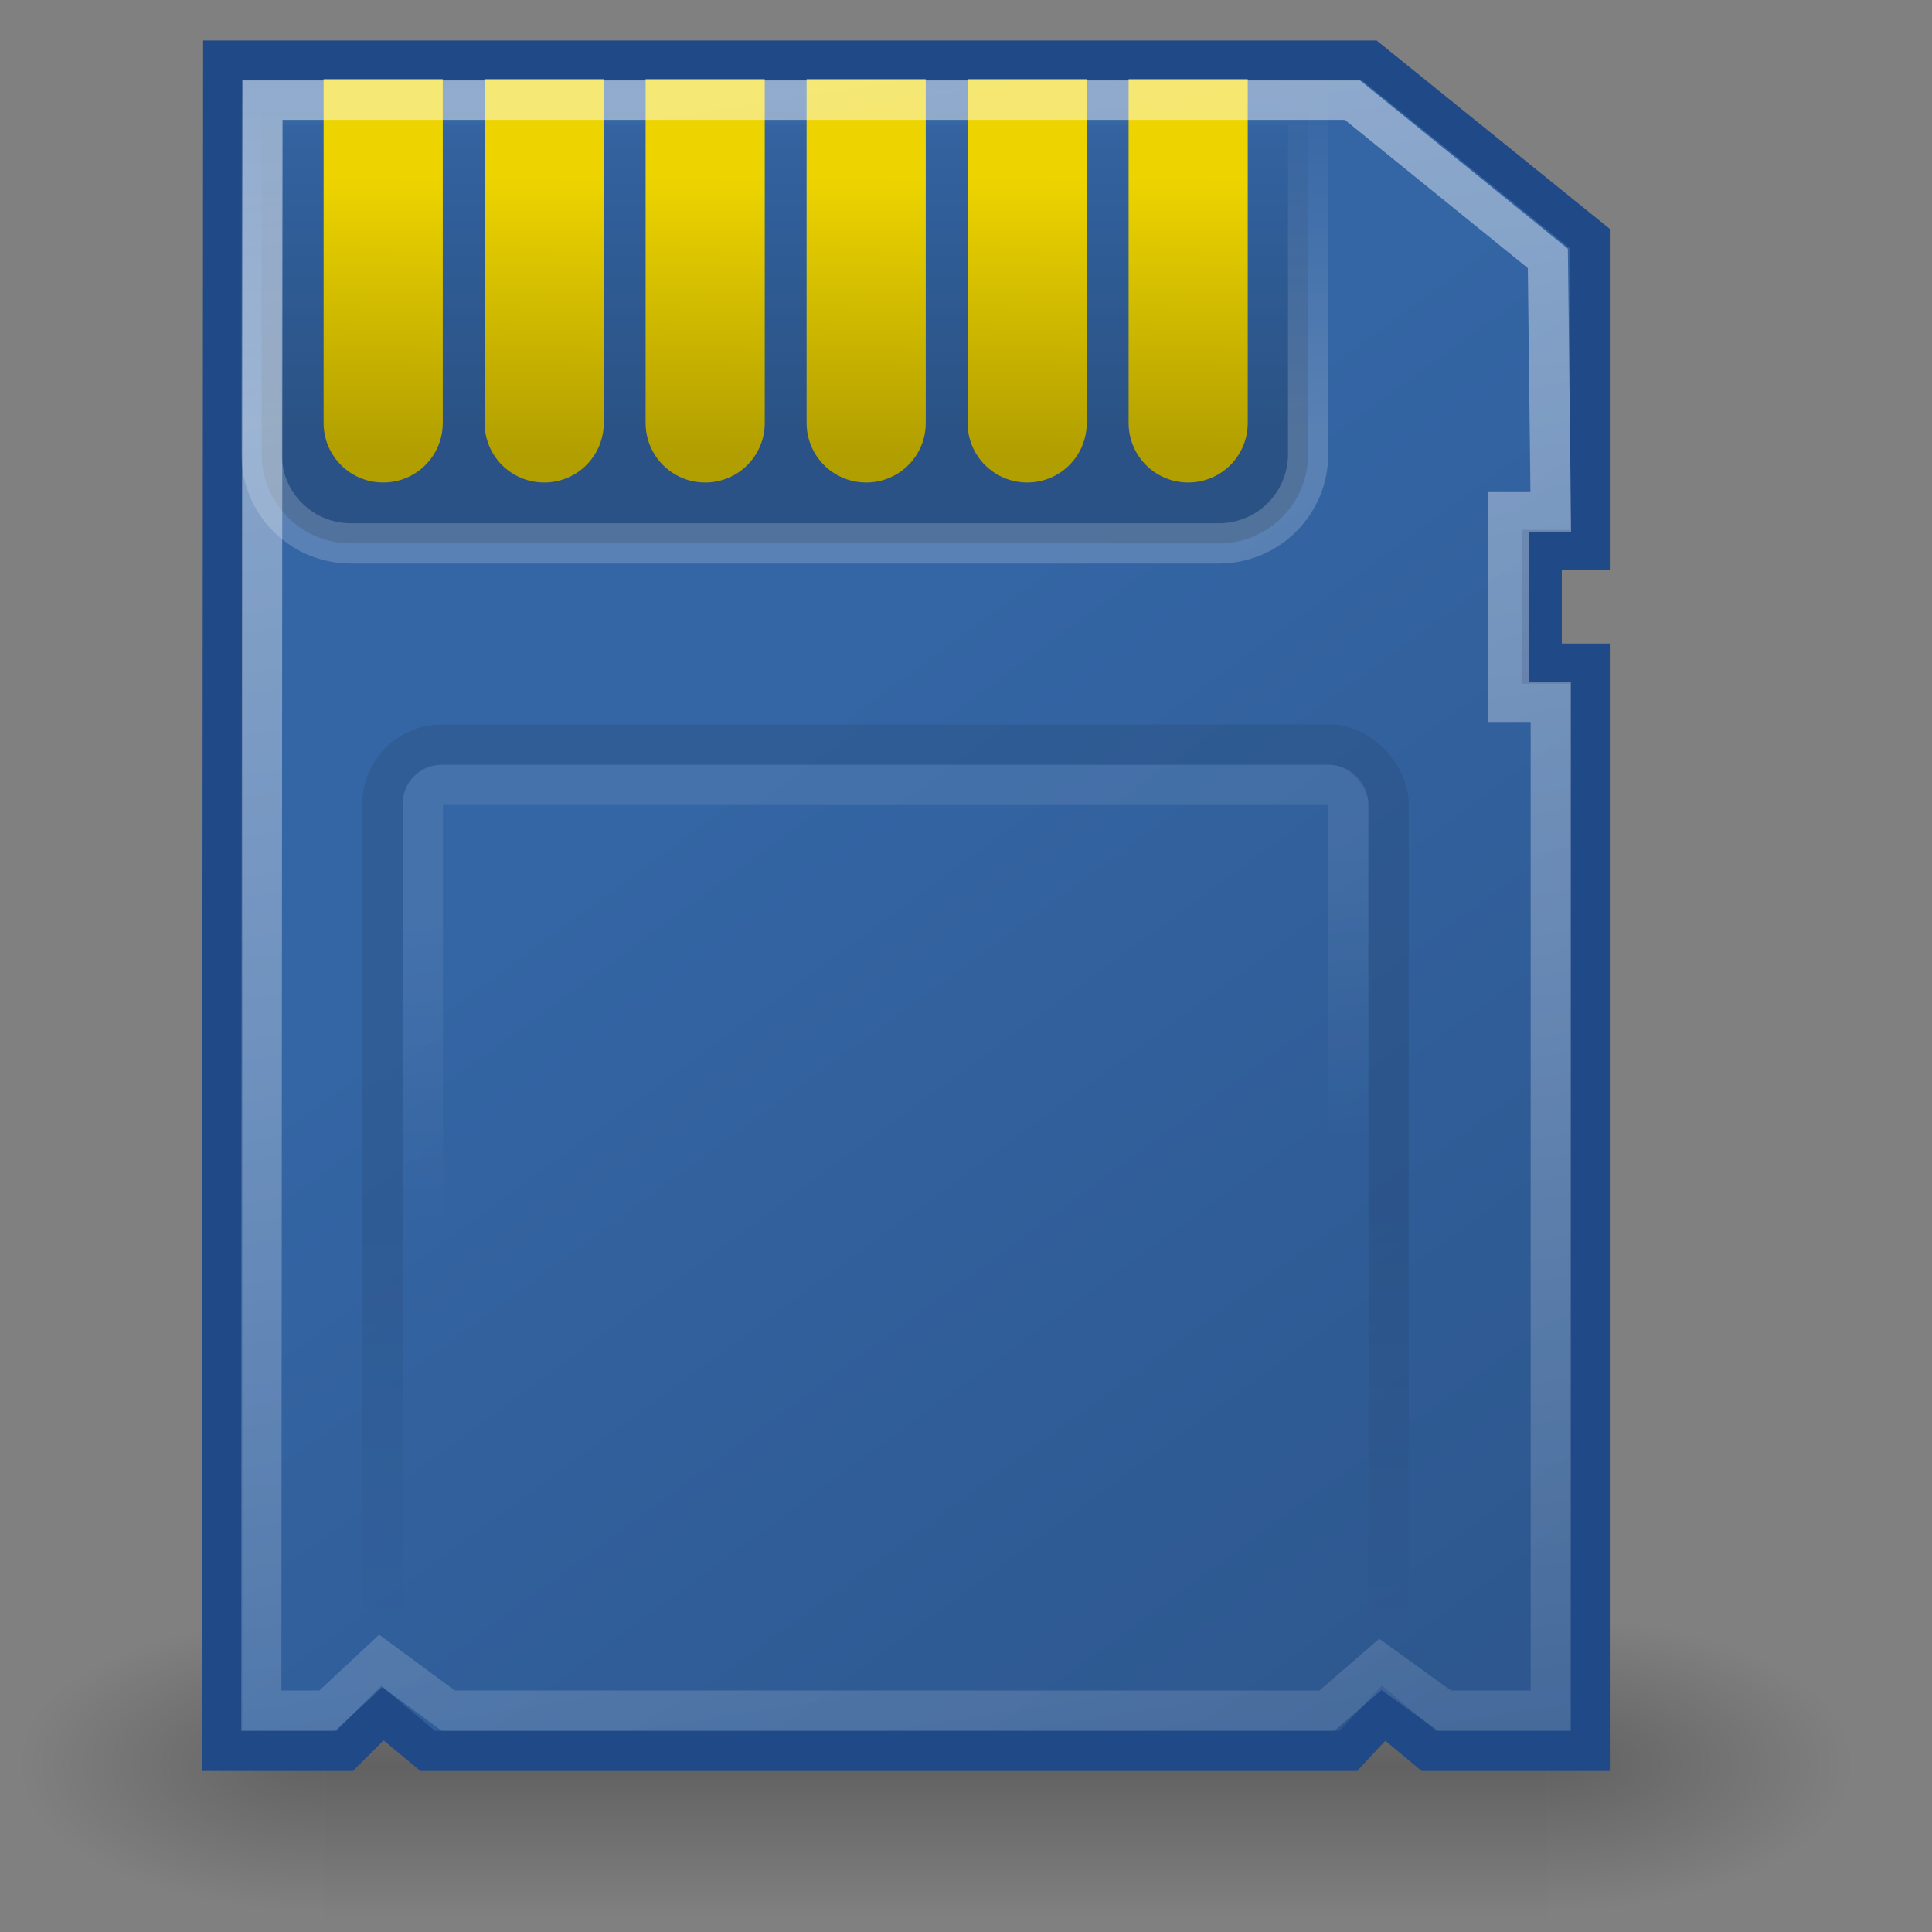 <?xml version="1.0" encoding="UTF-8" standalone="no"?>
<!-- Created with Inkscape (http://www.inkscape.org/) -->
<svg
   xmlns:dc="http://purl.org/dc/elements/1.1/"
   xmlns:cc="http://web.resource.org/cc/"
   xmlns:rdf="http://www.w3.org/1999/02/22-rdf-syntax-ns#"
   xmlns:svg="http://www.w3.org/2000/svg"
   xmlns="http://www.w3.org/2000/svg"
   xmlns:xlink="http://www.w3.org/1999/xlink"
   xmlns:sodipodi="http://sodipodi.sourceforge.net/DTD/sodipodi-0.dtd"
   xmlns:inkscape="http://www.inkscape.org/namespaces/inkscape"
   width="48px"
   height="48px"
   id="svg1315"
   sodipodi:version="0.32"
   inkscape:version="0.45"
   sodipodi:docbase="/home/dobey/Projects/gnome-icon-theme/scalable/devices"
   sodipodi:docname="media-flash.svg"
   inkscape:output_extension="org.inkscape.output.svg.inkscape">
  <rect width="100%" height="100%" fill="#808080" stroke="none"/>
  <sodipodi:namedview
     inkscape:cy="11.808635"
     inkscape:cx="55.348522"
     inkscape:zoom="1"
     inkscape:window-height="961"
     inkscape:window-width="846"
     inkscape:pageshadow="2"
     inkscape:pageopacity="0.0"
     guidetolerance="10.0"
     gridtolerance="10.0"
     objecttolerance="10.0"
     borderopacity="0.224"
     bordercolor="#666"
     pagecolor="#ffffff"
     id="base"
     inkscape:showpageshadow="false"
     showgrid="true"
     inkscape:window-x="672"
     inkscape:window-y="63"
     inkscape:current-layer="layer1" />
  <defs
     id="defs1317">
    <linearGradient
       id="linearGradient4134">
      <stop
         style="stop-color:#3465a4;stop-opacity:1;"
         offset="0"
         id="stop4136" />
      <stop
         style="stop-color:#2d578e;stop-opacity:1;"
         offset="1"
         id="stop4138" />
    </linearGradient>
    <linearGradient
       inkscape:collect="always"
       id="linearGradient4125">
      <stop
         style="stop-color:black;stop-opacity:1;"
         offset="0"
         id="stop4127" />
      <stop
         style="stop-color:black;stop-opacity:0;"
         offset="1"
         id="stop4129" />
    </linearGradient>
    <linearGradient
       inkscape:collect="always"
       id="linearGradient4117">
      <stop
         style="stop-color:white;stop-opacity:1;"
         offset="0"
         id="stop4119" />
      <stop
         style="stop-color:white;stop-opacity:0;"
         offset="1"
         id="stop4121" />
    </linearGradient>
    <linearGradient
       id="linearGradient4109">
      <stop
         id="stop4111"
         offset="0"
         style="stop-color:white;stop-opacity:1;" />
      <stop
         id="stop4113"
         offset="1"
         style="stop-color:white;stop-opacity:0;" />
    </linearGradient>
    <linearGradient
       id="linearGradient4097">
      <stop
         style="stop-color:black;stop-opacity:1;"
         offset="0"
         id="stop4099" />
      <stop
         style="stop-color:black;stop-opacity:0;"
         offset="1"
         id="stop4101" />
    </linearGradient>
    <linearGradient
       id="linearGradient4059">
      <stop
         style="stop-color:#edd400;stop-opacity:1;"
         offset="0"
         id="stop4061" />
      <stop
         style="stop-color:#b19e00;stop-opacity:1;"
         offset="1"
         id="stop4063" />
    </linearGradient>
    <linearGradient
       inkscape:collect="always"
       id="linearGradient4051">
      <stop
         style="stop-color:white;stop-opacity:1;"
         offset="0"
         id="stop4053" />
      <stop
         style="stop-color:white;stop-opacity:0;"
         offset="1"
         id="stop4055" />
    </linearGradient>
    <radialGradient
       inkscape:collect="always"
       xlink:href="#linearGradient5060"
       id="radialGradient5031"
       gradientUnits="userSpaceOnUse"
       gradientTransform="matrix(-2.774,0,0,1.97,112.762,-872.885)"
       cx="605.714"
       cy="486.648"
       fx="605.714"
       fy="486.648"
       r="117.143" />
    <linearGradient
       inkscape:collect="always"
       id="linearGradient5060">
      <stop
         style="stop-color:black;stop-opacity:1;"
         offset="0"
         id="stop5062" />
      <stop
         style="stop-color:black;stop-opacity:0;"
         offset="1"
         id="stop5064" />
    </linearGradient>
    <radialGradient
       inkscape:collect="always"
       xlink:href="#linearGradient5060"
       id="radialGradient5029"
       gradientUnits="userSpaceOnUse"
       gradientTransform="matrix(2.774,0,0,1.97,-1891.633,-872.885)"
       cx="605.714"
       cy="486.648"
       fx="605.714"
       fy="486.648"
       r="117.143" />
    <linearGradient
       id="linearGradient5048">
      <stop
         style="stop-color:black;stop-opacity:0;"
         offset="0"
         id="stop5050" />
      <stop
         id="stop5056"
         offset="0.5"
         style="stop-color:black;stop-opacity:1;" />
      <stop
         style="stop-color:black;stop-opacity:0;"
         offset="1"
         id="stop5052" />
    </linearGradient>
    <linearGradient
       inkscape:collect="always"
       xlink:href="#linearGradient5048"
       id="linearGradient5027"
       gradientUnits="userSpaceOnUse"
       gradientTransform="matrix(2.774,0,0,1.97,-1892.179,-872.885)"
       x1="302.857"
       y1="366.648"
       x2="302.857"
       y2="609.505" />
    <linearGradient
       inkscape:collect="always"
       xlink:href="#linearGradient4051"
       id="linearGradient4057"
       x1="22.51"
       y1="1.979"
       x2="31.604"
       y2="58.91"
       gradientUnits="userSpaceOnUse"
       gradientTransform="translate(-2.2e-6,0)" />
    <linearGradient
       inkscape:collect="always"
       xlink:href="#linearGradient4059"
       id="linearGradient4065"
       x1="9.165"
       y1="4.415"
       x2="9.125"
       y2="11.352"
       gradientUnits="userSpaceOnUse" />
    <linearGradient
       inkscape:collect="always"
       xlink:href="#linearGradient4059"
       id="linearGradient4069"
       gradientUnits="userSpaceOnUse"
       x1="9.165"
       y1="4.415"
       x2="9.125"
       y2="11.352"
       gradientTransform="translate(4,0)" />
    <linearGradient
       inkscape:collect="always"
       xlink:href="#linearGradient4059"
       id="linearGradient4073"
       gradientUnits="userSpaceOnUse"
       gradientTransform="translate(8,0)"
       x1="9.165"
       y1="4.415"
       x2="9.125"
       y2="11.352" />
    <linearGradient
       inkscape:collect="always"
       xlink:href="#linearGradient4059"
       id="linearGradient4077"
       gradientUnits="userSpaceOnUse"
       gradientTransform="translate(12,0)"
       x1="9.165"
       y1="4.415"
       x2="9.125"
       y2="11.352" />
    <linearGradient
       inkscape:collect="always"
       xlink:href="#linearGradient4059"
       id="linearGradient4081"
       gradientUnits="userSpaceOnUse"
       gradientTransform="translate(16,0)"
       x1="9.165"
       y1="4.415"
       x2="9.125"
       y2="11.352" />
    <linearGradient
       inkscape:collect="always"
       xlink:href="#linearGradient4059"
       id="linearGradient4085"
       gradientUnits="userSpaceOnUse"
       gradientTransform="translate(20,0)"
       x1="9.165"
       y1="4.415"
       x2="9.125"
       y2="11.352" />
    <linearGradient
       inkscape:collect="always"
       xlink:href="#linearGradient4097"
       id="linearGradient4103"
       x1="22.937"
       y1="29.935"
       x2="22.937"
       y2="40.689"
       gradientUnits="userSpaceOnUse" />
    <linearGradient
       inkscape:collect="always"
       xlink:href="#linearGradient4109"
       id="linearGradient4107"
       gradientUnits="userSpaceOnUse"
       x1="25.044"
       y1="20.624"
       x2="25.792"
       y2="28.863"
       gradientTransform="matrix(0.92,0,0,0.92,1.769,2.487)" />
    <linearGradient
       inkscape:collect="always"
       xlink:href="#linearGradient4117"
       id="linearGradient4123"
       x1="19.5"
       y1="10.687"
       x2="19.5"
       y2="2.125"
       gradientUnits="userSpaceOnUse" />
    <linearGradient
       inkscape:collect="always"
       xlink:href="#linearGradient4125"
       id="linearGradient4131"
       x1="19.5"
       y1="10.687"
       x2="19.5"
       y2="2.125"
       gradientUnits="userSpaceOnUse" />
    <linearGradient
       inkscape:collect="always"
       xlink:href="#linearGradient4134"
       id="linearGradient4140"
       x1="19.864"
       y1="17.907"
       x2="37.166"
       y2="41.595"
       gradientUnits="userSpaceOnUse" />
  </defs>
  <sodipodi:namedview
     id="namedview48"
     pagecolor="#ffffff"
     bordercolor="#666666"
     borderopacity="1.0"
     inkscape:pageopacity="0.0"
     inkscape:pageshadow="2"
     inkscape:zoom="13.708333"
     inkscape:cx="24.254809"
     inkscape:cy="28.005106"
     inkscape:current-layer="layer1"
     showgrid="true"
     inkscape:grid-bbox="true"
     inkscape:document-units="px"
     inkscape:window-width="736"
     inkscape:window-height="936"
     inkscape:window-x="402"
     inkscape:window-y="18" />
  <g
     id="layer1"
     inkscape:label="Layer 1"
     inkscape:groupmode="layer">
    <g
       style="opacity:0.587;display:inline"
       id="g5022"
       transform="matrix(2.268614e-2,0,0,1.568626e-2,43.428,42.487)">
      <rect
         y="-150.697"
         x="-1559.252"
         height="478.357"
         width="1339.633"
         id="rect4173"
         style="opacity:0.402;color:black;fill:url(#linearGradient5027);fill-opacity:1;fill-rule:nonzero;stroke:none;stroke-width:1;stroke-linecap:round;stroke-linejoin:miter;marker:none;marker-start:none;marker-mid:none;marker-end:none;stroke-miterlimit:4;stroke-dasharray:none;stroke-dashoffset:0;stroke-opacity:1;visibility:visible;display:inline;overflow:visible" />
      <path
         sodipodi:nodetypes="cccc"
         id="path5058"
         d="M -219.619,-150.68 C -219.619,-150.68 -219.619,327.65 -219.619,327.65 C -76.745,328.551 125.781,220.481 125.781,88.454 C 125.781,-43.572 -33.655,-150.68 -219.619,-150.68 z "
         style="opacity:0.402;color:black;fill:url(#radialGradient5029);fill-opacity:1;fill-rule:nonzero;stroke:none;stroke-width:1;stroke-linecap:round;stroke-linejoin:miter;marker:none;marker-start:none;marker-mid:none;marker-end:none;stroke-miterlimit:4;stroke-dasharray:none;stroke-dashoffset:0;stroke-opacity:1;visibility:visible;display:inline;overflow:visible" />
      <path
         style="opacity:0.402;color:black;fill:url(#radialGradient5031);fill-opacity:1;fill-rule:nonzero;stroke:none;stroke-width:1;stroke-linecap:round;stroke-linejoin:miter;marker:none;marker-start:none;marker-mid:none;marker-end:none;stroke-miterlimit:4;stroke-dasharray:none;stroke-dashoffset:0;stroke-opacity:1;visibility:visible;display:inline;overflow:visible"
         d="M -1559.252,-150.68 C -1559.252,-150.68 -1559.252,327.65 -1559.252,327.65 C -1702.127,328.551 -1904.652,220.481 -1904.652,88.454 C -1904.652,-43.572 -1745.216,-150.68 -1559.252,-150.68 z "
         id="path5018"
         sodipodi:nodetypes="cccc" />
    </g>
    <path
       style="opacity:1;fill:url(#linearGradient4140);fill-opacity:1.0;fill-rule:evenodd;stroke:#204a87;stroke-width:1px;stroke-linecap:butt;stroke-linejoin:miter;stroke-opacity:1"
       d="M 39.495,43.5 L 39.495,16.49 L 38.303,16.49 L 38.303,13.662 L 39.495,13.662 L 39.495,5.926 L 34.026,1.506 L 5.546,1.506 L 5.515,43.5 L 8.562,43.5 L 9.5,42.563 L 10.625,43.5 L 33.5,43.5 L 34.375,42.563 L 35.5,43.5 L 39.495,43.5 z "
       id="path1333"
       sodipodi:nodetypes="cccccccccccccccc" />
    <path
       style="opacity:0.186;color:black;fill:url(#linearGradient4131);fill-opacity:1;fill-rule:nonzero;stroke:url(#linearGradient4123);stroke-width:1;stroke-linecap:round;stroke-linejoin:round;stroke-miterlimit:4;stroke-dashoffset:0;stroke-opacity:1;marker:none;marker-start:none;marker-mid:none;marker-end:none;visibility:visible;display:inline;overflow:visible"
       d="M 32.5,2.594 L 32.5,11.281 C 32.5,12.51 31.51,13.5 30.281,13.5 L 8.719,13.5 C 7.49,13.5 6.5,12.51 6.5,11.281 L 6.5,2.594 C 6.5,2.594 32.5,2.594 32.5,2.594 z "
       id="rect4115"
       sodipodi:nodetypes="ccccccc" />
    <g
       id="g4087">
      <path
         sodipodi:nodetypes="ccsccc"
         id="rect3163"
         d="M 11,1.966 L 11,10.508 C 11,11.328 10.34,11.988 9.52,11.988 C 8.7,11.988 8.04,11.328 8.04,10.508 L 8.04,1.966 C 8.04,1.966 11,1.966 11,1.966 z "
         style="color:black;fill:url(#linearGradient4065);fill-opacity:1.0;fill-rule:nonzero;stroke:none;stroke-width:1;stroke-linecap:round;stroke-linejoin:round;stroke-miterlimit:4;stroke-dashoffset:0;stroke-opacity:1;marker:none;marker-start:none;marker-mid:none;marker-end:none;visibility:visible;display:inline;overflow:visible" />
      <path
         style="color:black;fill:url(#linearGradient4069);fill-opacity:1;fill-rule:nonzero;stroke:none;stroke-width:1;stroke-linecap:round;stroke-linejoin:round;marker:none;marker-start:none;marker-mid:none;marker-end:none;stroke-miterlimit:4;stroke-dashoffset:0;stroke-opacity:1;visibility:visible;display:inline;overflow:visible"
         d="M 15,1.966 L 15,10.508 C 15,11.328 14.34,11.988 13.52,11.988 C 12.7,11.988 12.04,11.328 12.04,10.508 L 12.04,1.966 C 12.04,1.966 15,1.966 15,1.966 z "
         id="path4067"
         sodipodi:nodetypes="ccsccc" />
      <path
         sodipodi:nodetypes="ccsccc"
         id="path4071"
         d="M 19,1.966 L 19,10.508 C 19,11.328 18.34,11.988 17.52,11.988 C 16.7,11.988 16.04,11.328 16.04,10.508 L 16.04,1.966 C 16.04,1.966 19,1.966 19,1.966 z "
         style="color:black;fill:url(#linearGradient4073);fill-opacity:1;fill-rule:nonzero;stroke:none;stroke-width:1;stroke-linecap:round;stroke-linejoin:round;marker:none;marker-start:none;marker-mid:none;marker-end:none;stroke-miterlimit:4;stroke-dashoffset:0;stroke-opacity:1;visibility:visible;display:inline;overflow:visible" />
      <path
         style="color:black;fill:url(#linearGradient4077);fill-opacity:1;fill-rule:nonzero;stroke:none;stroke-width:1;stroke-linecap:round;stroke-linejoin:round;marker:none;marker-start:none;marker-mid:none;marker-end:none;stroke-miterlimit:4;stroke-dashoffset:0;stroke-opacity:1;visibility:visible;display:inline;overflow:visible"
         d="M 23,1.966 L 23,10.508 C 23,11.328 22.34,11.988 21.52,11.988 C 20.7,11.988 20.04,11.328 20.04,10.508 L 20.04,1.966 C 20.04,1.966 23,1.966 23,1.966 z "
         id="path4075"
         sodipodi:nodetypes="ccsccc" />
      <path
         sodipodi:nodetypes="ccsccc"
         id="path4079"
         d="M 27,1.966 L 27,10.508 C 27,11.328 26.34,11.988 25.52,11.988 C 24.7,11.988 24.04,11.328 24.04,10.508 L 24.04,1.966 C 24.04,1.966 27,1.966 27,1.966 z "
         style="color:black;fill:url(#linearGradient4081);fill-opacity:1;fill-rule:nonzero;stroke:none;stroke-width:1;stroke-linecap:round;stroke-linejoin:round;marker:none;marker-start:none;marker-mid:none;marker-end:none;stroke-miterlimit:4;stroke-dashoffset:0;stroke-opacity:1;visibility:visible;display:inline;overflow:visible" />
      <path
         style="color:black;fill:url(#linearGradient4085);fill-opacity:1;fill-rule:nonzero;stroke:none;stroke-width:1;stroke-linecap:round;stroke-linejoin:round;marker:none;marker-start:none;marker-mid:none;marker-end:none;stroke-miterlimit:4;stroke-dashoffset:0;stroke-opacity:1;visibility:visible;display:inline;overflow:visible"
         d="M 31,1.966 L 31,10.508 C 31,11.328 30.34,11.988 29.52,11.988 C 28.7,11.988 28.04,11.328 28.04,10.508 L 28.04,1.966 C 28.04,1.966 31,1.966 31,1.966 z "
         id="path4083"
         sodipodi:nodetypes="ccsccc" />
    </g>
    <path
       style="opacity:1;fill:none;fill-opacity:1;fill-rule:evenodd;stroke:url(#linearGradient4057);stroke-width:1px;stroke-linecap:butt;stroke-linejoin:miter;stroke-opacity:0.453"
       d="M 38.529,42.5 L 38.529,17.438 L 37.478,17.438 L 37.478,12.708 L 38.529,12.708 L 38.456,6.421 L 33.591,2.479 L 6.52,2.479 L 6.491,42.5 L 8.132,42.5 L 9.458,41.263 L 11.137,42.5 L 32.969,42.5 L 34.295,41.351 L 35.886,42.5 L 38.529,42.5 z "
       id="path2208"
       sodipodi:nodetypes="cccccccccccccccc" />
    <rect
       style="opacity:0.186;color:black;fill:none;fill-opacity:1;fill-rule:nonzero;stroke:url(#linearGradient4103);stroke-width:1;stroke-linecap:round;stroke-linejoin:round;marker:none;marker-start:none;marker-mid:none;marker-end:none;stroke-miterlimit:4;stroke-dasharray:none;stroke-dashoffset:0;stroke-opacity:0.453;visibility:visible;display:inline;overflow:visible"
       id="rect4095"
       width="25"
       height="24.875"
       x="9.5"
       y="18.5"
       rx="1.48"
       ry="1.48" />
    <rect
       y="19.5"
       x="10.505"
       height="22.875"
       width="22.99"
       id="rect4105"
       style="opacity:0.186;color:black;fill:none;fill-opacity:1;fill-rule:nonzero;stroke:url(#linearGradient4107);stroke-width:1;stroke-linecap:round;stroke-linejoin:round;marker:none;marker-start:none;marker-mid:none;marker-end:none;stroke-miterlimit:4;stroke-dasharray:none;stroke-dashoffset:0;stroke-opacity:0.453;visibility:visible;display:inline;overflow:visible"
       rx="0.469"
       ry="0.469" />
  </g>
</svg>
